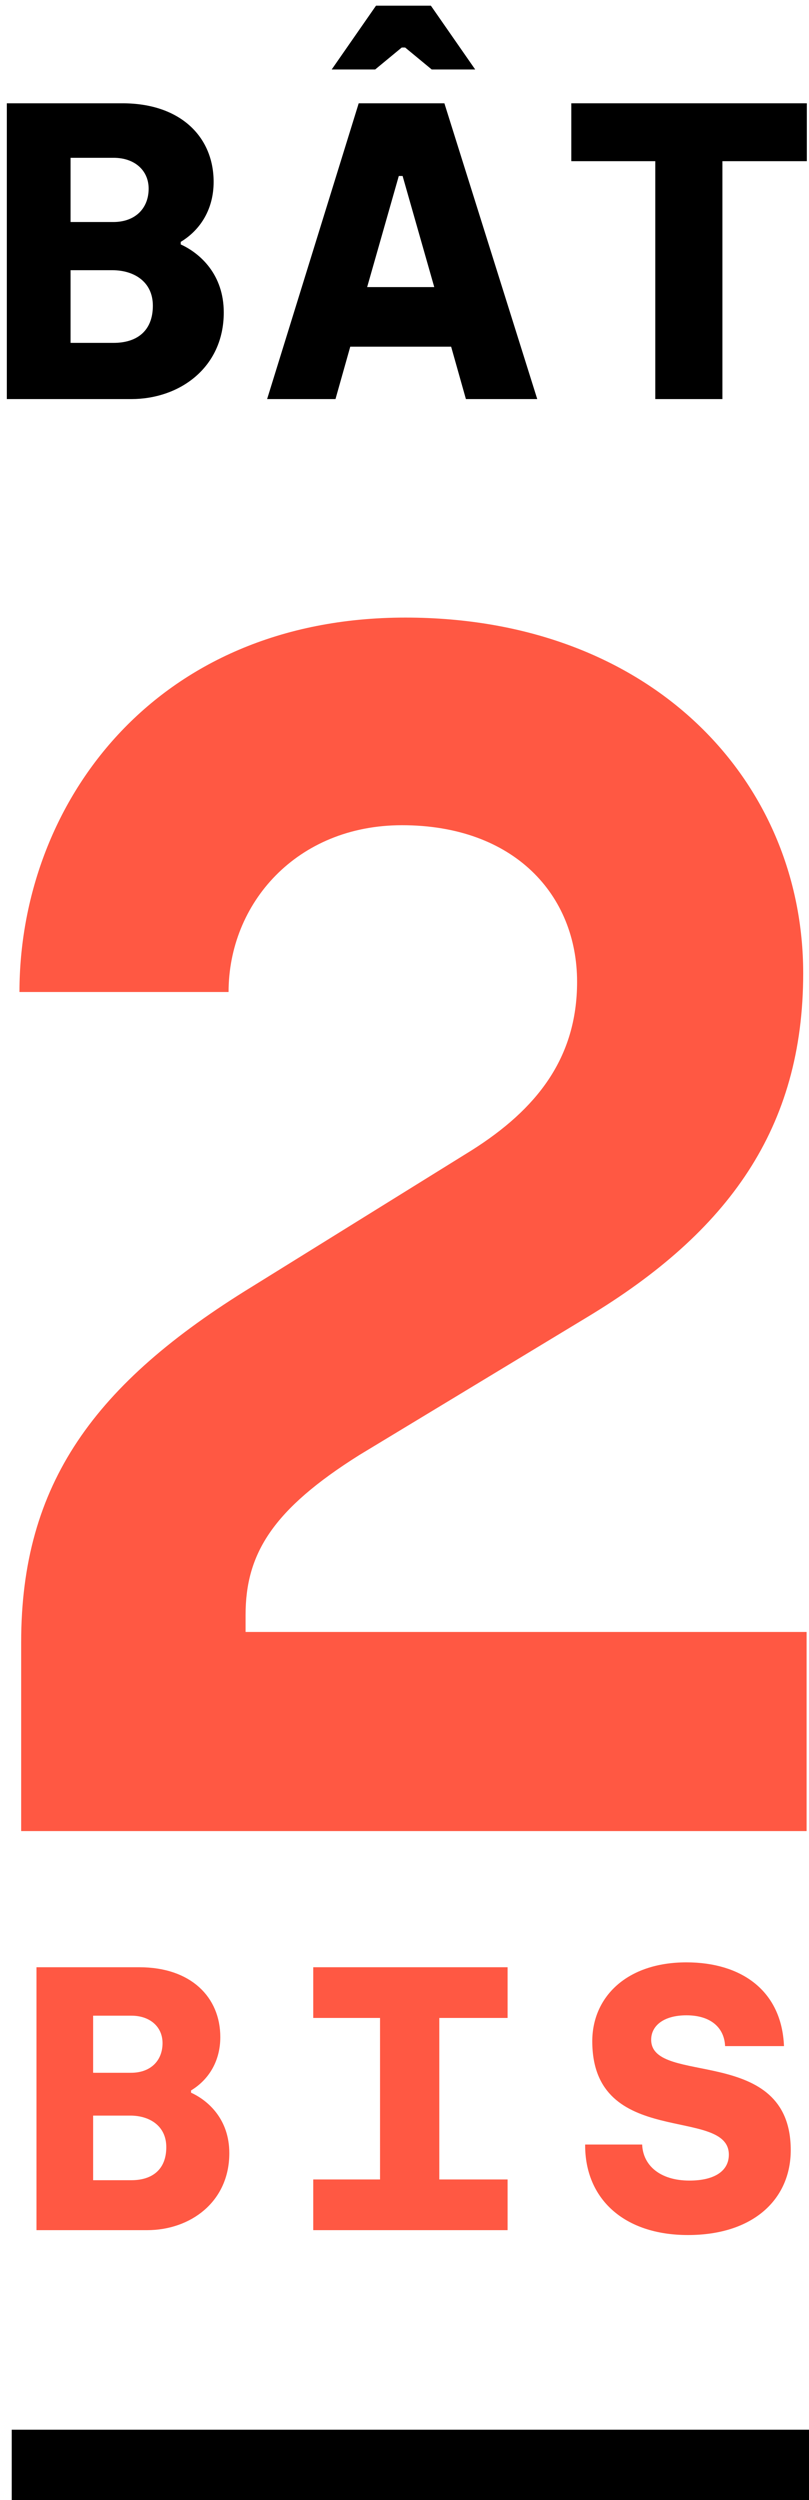 <svg width="69" height="213" viewBox="0 0 69 213" fill="none" xmlns="http://www.w3.org/2000/svg">
	<path d="M1 207H69V213H1V207Z" fill="black"/>
	<path d="M1.805 156H68.795V139.035H20.945V137.585C20.945 132.365 23.265 128.595 30.66 123.955L50.09 112.21C62.125 104.96 68.505 96.115 68.505 82.92C68.505 66.535 55.6 52.615 34.575 52.615C13.115 52.615 1.66 68.565 1.66 84.515H19.495C19.495 76.975 25.295 70.305 34.285 70.305C43.855 70.305 49.22 76.25 49.22 83.645C49.22 90.17 45.74 94.52 40.23 98L21.525 109.6C8.04 117.865 1.805 126.42 1.805 139.905V156Z" fill="#FF5843"/>
	<path
		d="M3.111 190H12.551C16.231 190 19.559 187.6 19.559 183.44C19.559 180.56 17.767 178.96 16.295 178.288V178.096C17.831 177.168 18.791 175.568 18.791 173.552C18.791 170.16 16.295 167.6 11.879 167.6H3.111V190ZM7.943 176.592V171.728H11.207C12.807 171.728 13.863 172.688 13.863 174.064C13.863 175.536 12.871 176.592 11.175 176.592H7.943ZM7.943 185.744V180.24H11.111C12.743 180.24 14.183 181.104 14.183 182.928C14.183 184.848 12.967 185.744 11.207 185.744H7.943Z"
		fill="#FF5843"/>
	<path d="M26.717 190H43.293V185.68H37.469V171.92H43.293V167.6H26.717V171.92H32.413V185.68H26.717V190Z" fill="#FF5843"/>
	<path
		d="M58.675 190.416C64.275 190.416 67.443 187.344 67.443 183.184C67.443 174.128 55.539 177.744 55.539 173.776C55.539 172.592 56.595 171.696 58.547 171.696C60.659 171.696 61.779 172.784 61.843 174.32H66.867C66.675 169.584 63.219 167.184 58.547 167.184C53.427 167.184 50.515 170.16 50.515 173.904C50.515 183.12 62.163 179.408 62.163 183.568C62.163 184.976 60.915 185.776 58.803 185.776C56.275 185.776 54.835 184.464 54.771 182.704H49.907C49.875 187.312 53.203 190.416 58.675 190.416Z"
		fill="#FF5843"/>
	<path
		d="M0.582 34H11.201C15.341 34 19.085 31.3 19.085 26.62C19.085 23.38 17.07 21.58 15.414 20.824V20.608C17.142 19.564 18.221 17.764 18.221 15.496C18.221 11.68 15.414 8.8 10.445 8.8H0.582V34ZM6.018 18.916V13.444H9.69C11.489 13.444 12.678 14.524 12.678 16.072C12.678 17.728 11.562 18.916 9.654 18.916H6.018ZM6.018 29.212V23.02H9.582C11.418 23.02 13.037 23.992 13.037 26.044C13.037 28.204 11.669 29.212 9.69 29.212H6.018Z"
		fill="black"/>
	<path d="M34.266 4.048H34.554L36.822 5.92H40.53L36.75 0.484H32.07L28.29 5.92H31.998L34.266 4.048ZM39.738 34H45.822L37.902 8.8H30.594L22.782 34H28.614L29.874 29.536H38.478L39.738 34ZM31.314 24.46L34.014 14.992H34.338L37.038 24.46H31.314Z" fill="black"/>
	<path d="M55.891 34H61.615V13.732H68.815V8.8H48.727V13.732H55.891V34Z" fill="black"/>
</svg>